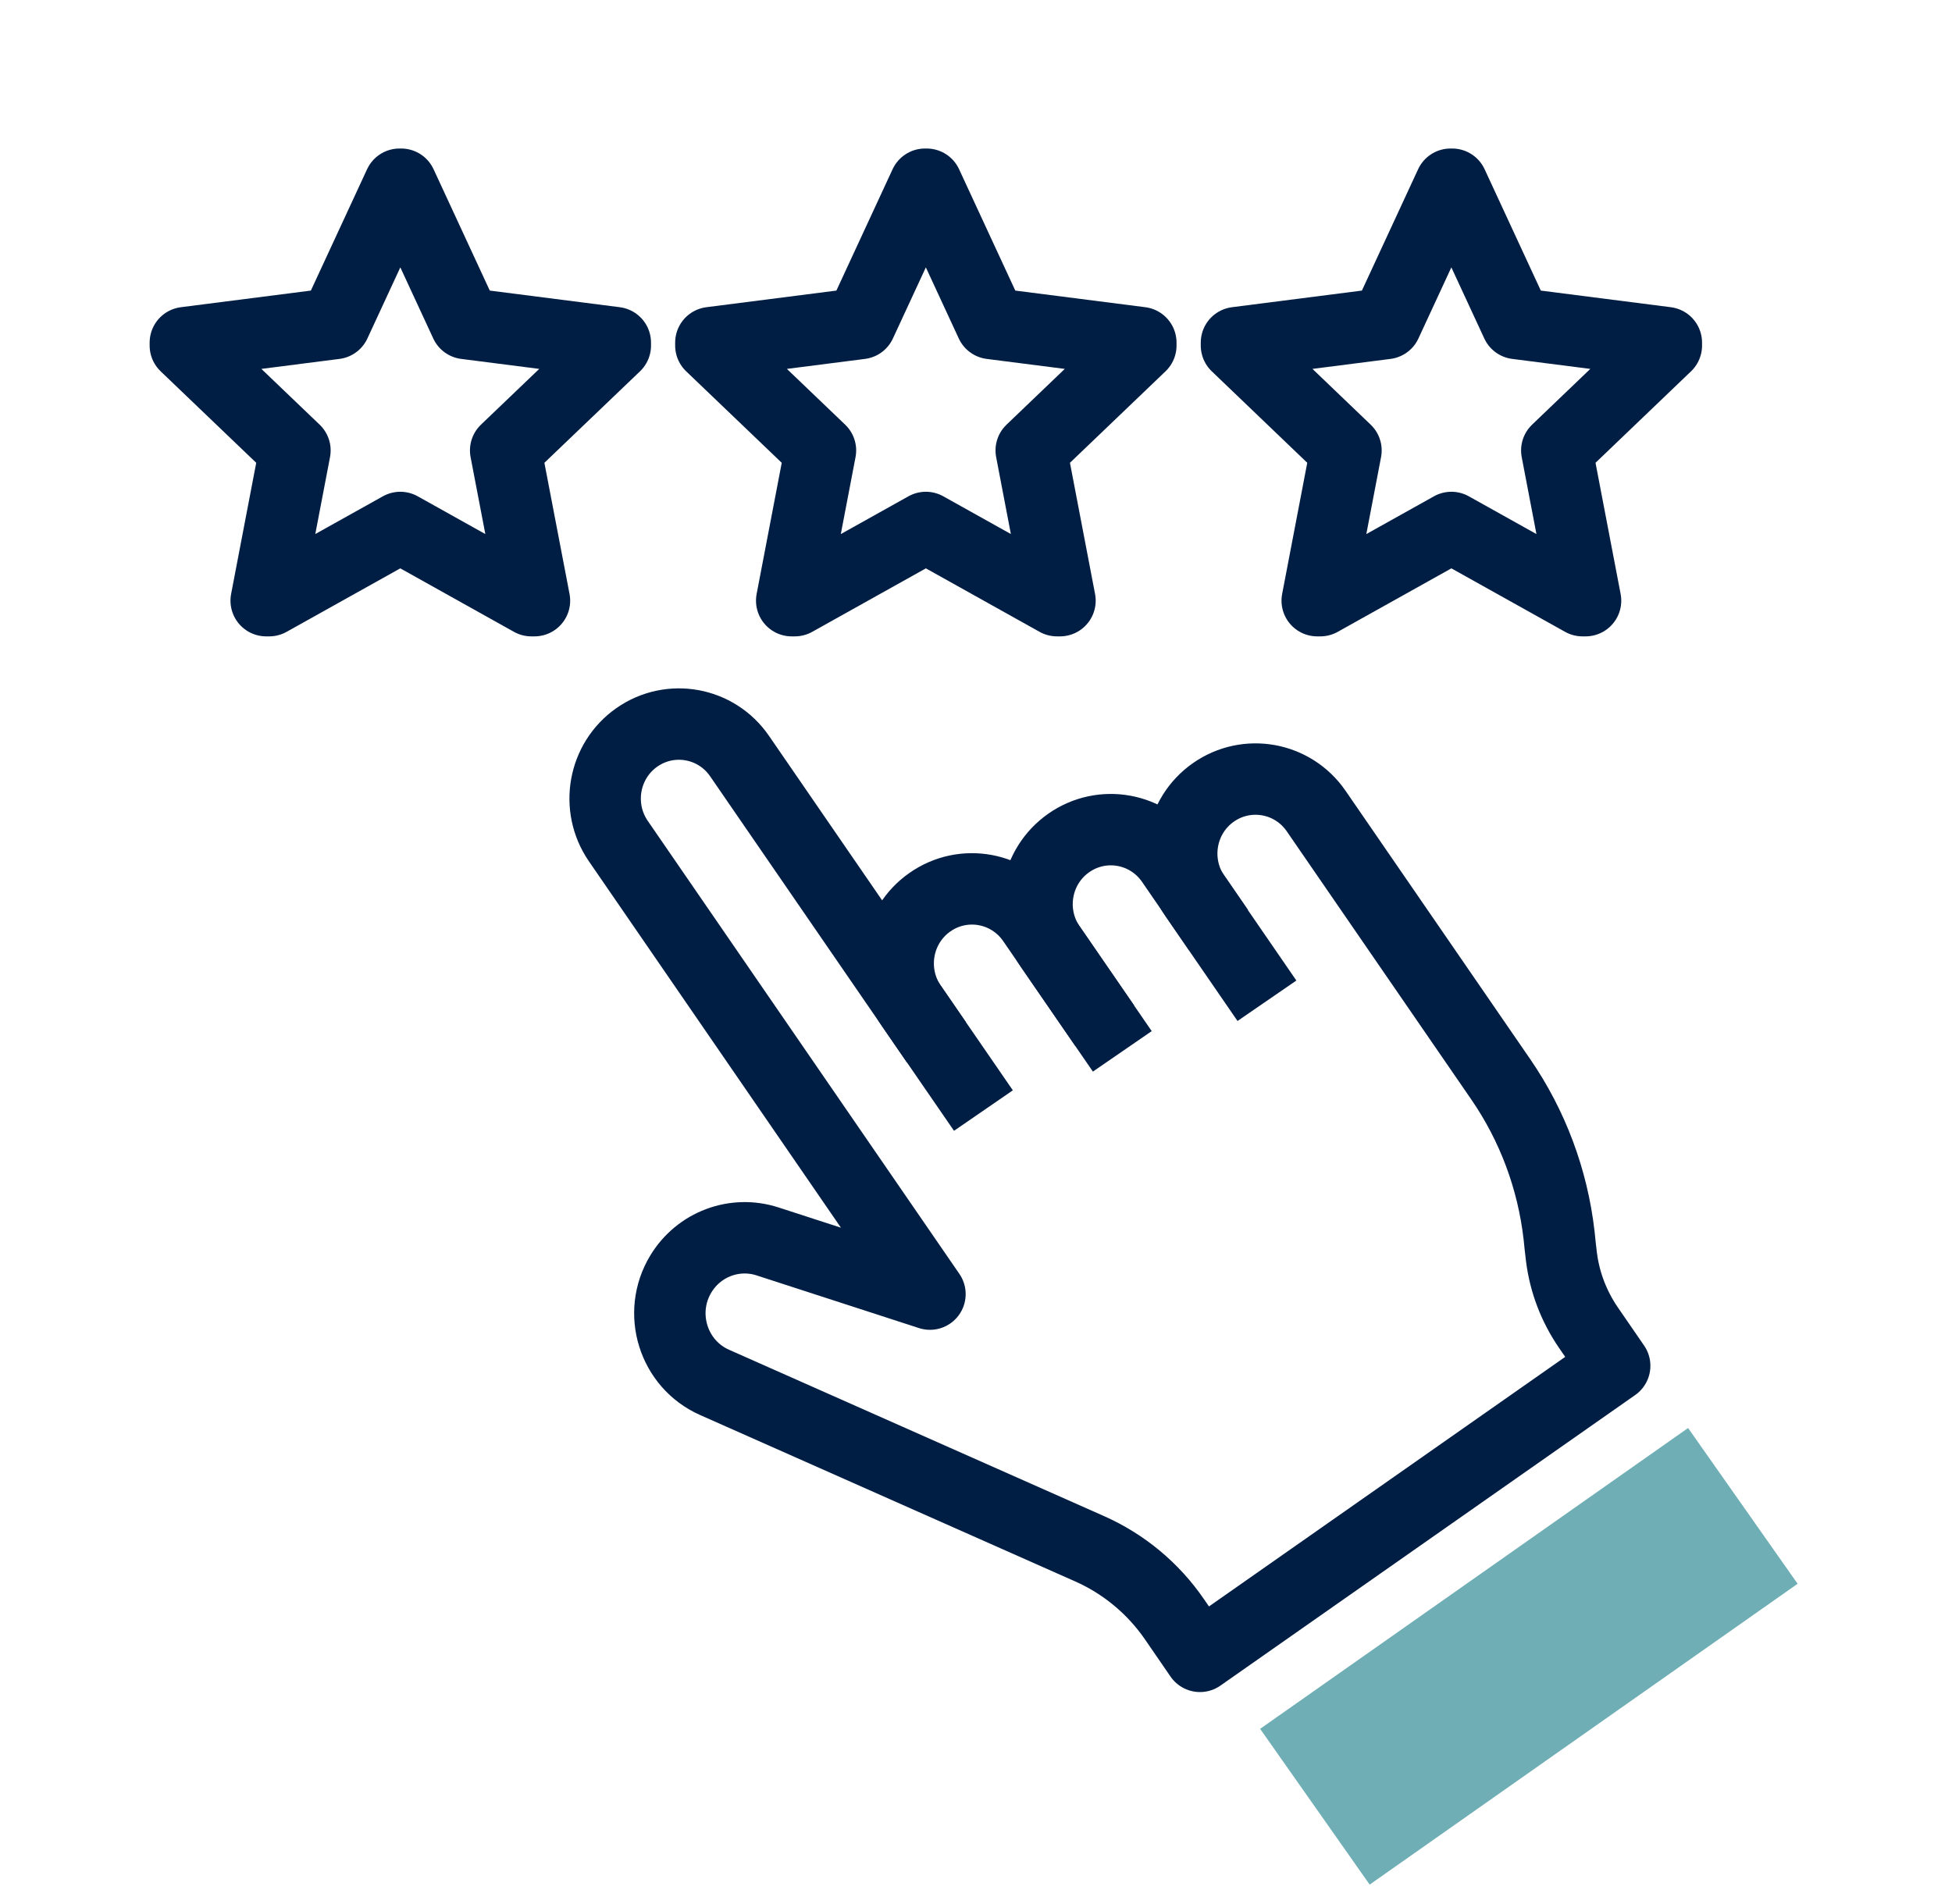 <svg width="41" height="40" viewBox="0 0 41 40" fill="none" xmlns="http://www.w3.org/2000/svg">
<path d="M23.962 7.198L20.819 6.796L19.464 3.87H19.429L18.074 6.796L14.931 7.198V7.259L17.233 9.463L16.629 12.619H16.694L19.447 11.081L22.201 12.619H22.264L21.66 9.463L23.962 7.259V7.198Z" stroke="#001E43" stroke-width="1.5" stroke-miterlimit="10" stroke-linejoin="round"/>
<path d="M35 7.198L31.857 6.796L30.502 3.87H30.467L29.112 6.796L25.971 7.198V7.259L28.271 9.463L27.667 12.619H27.732L30.485 11.081L33.239 12.619H33.303L32.699 9.463L35 7.259V7.198Z" stroke="#001E43" stroke-width="1.5" stroke-miterlimit="10" stroke-linejoin="round"/>
<path d="M3.893 7.198L7.036 6.796L8.391 3.87H8.426L9.781 6.796L12.924 7.198V7.259L10.621 9.463L11.226 12.619H11.161L8.408 11.081L5.654 12.619H5.591L6.195 9.463L3.893 7.259V7.198Z" stroke="#001E43" stroke-width="1.5" stroke-miterlimit="10" stroke-linejoin="round"/>
<path d="M19.669 21.897L15.534 15.884C15.046 15.174 14.081 14.998 13.376 15.491C12.674 15.983 12.499 16.958 12.987 17.669L19.533 27.187L16.122 26.08C15.431 25.856 14.678 26.138 14.3 26.764C13.805 27.582 14.138 28.655 15.008 29.041L22.887 32.537C23.606 32.856 24.225 33.37 24.672 34.023L25.204 34.797L33.915 28.693L33.364 27.892C33.06 27.449 32.864 26.941 32.797 26.406C32.779 26.259 32.762 26.105 32.747 25.951C32.612 24.774 32.192 23.649 31.523 22.676L27.645 17.039C27.157 16.329 26.191 16.154 25.487 16.646C24.784 17.138 24.61 18.113 25.098 18.824L26.611 21.024" stroke="#001E43" stroke-width="1.5" stroke-miterlimit="10" stroke-linejoin="round"/>
<path d="M23.203 21.547L21.689 19.346C21.201 18.637 20.236 18.46 19.532 18.953C18.829 19.445 18.654 20.42 19.142 21.131L20.656 23.331" stroke="#001E43" stroke-width="1.5" stroke-miterlimit="10" stroke-linejoin="round"/>
<path d="M25.595 19.54L24.606 18.102C24.118 17.392 23.152 17.216 22.448 17.709C21.745 18.201 21.571 19.176 22.059 19.887L23.573 22.087" stroke="#001E43" stroke-width="1.5" stroke-miterlimit="10" stroke-linejoin="round"/>
<rect x="26.468" y="36.32" width="10.988" height="4" transform="rotate(-35.111 26.468 36.32)" fill="#6EAEB4"/>
</svg>